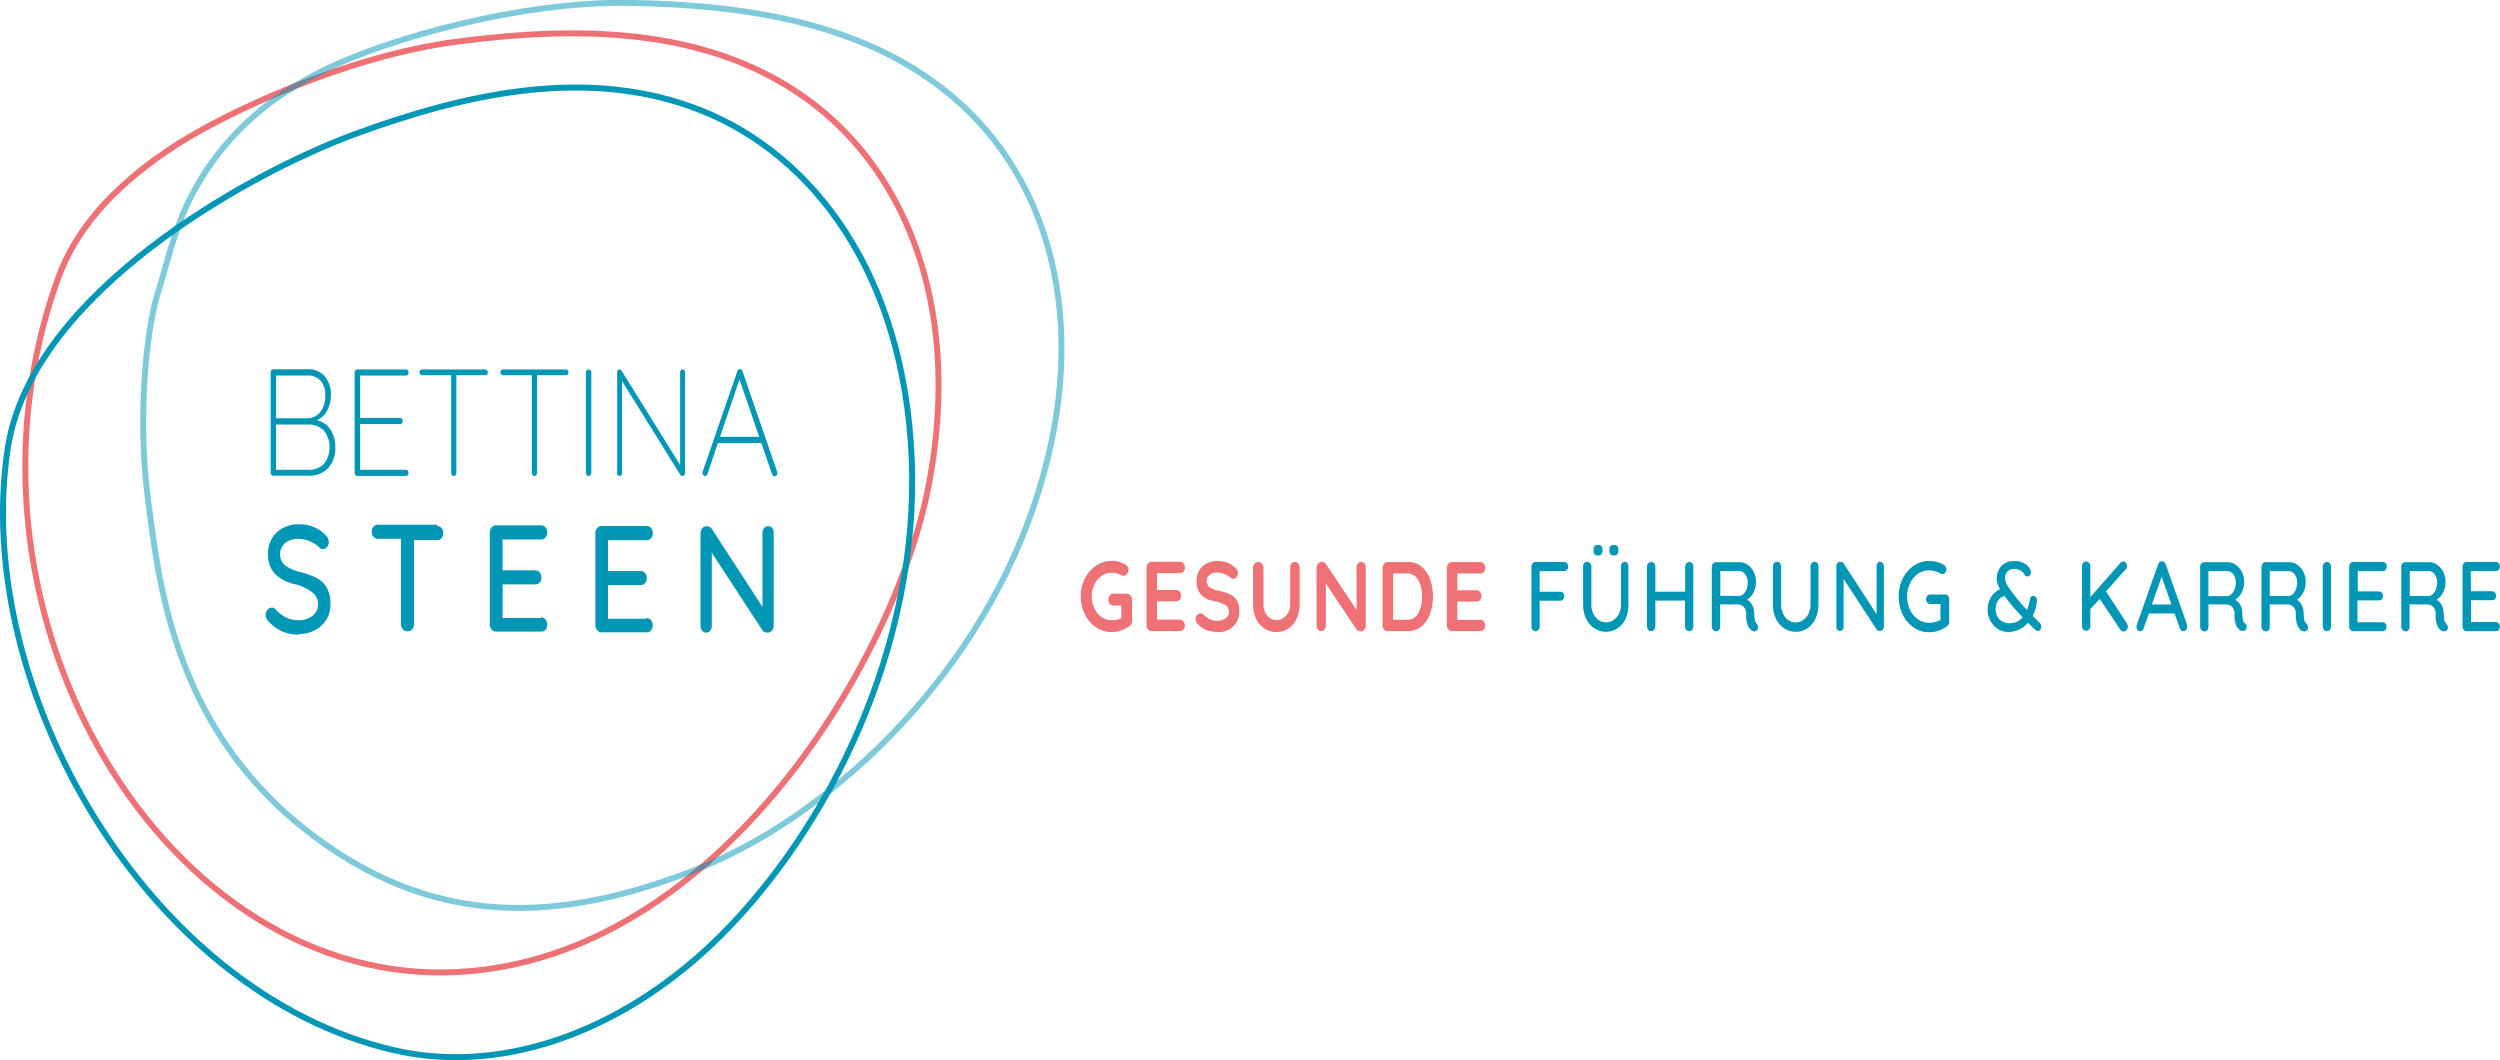 <svg id="Ebene_1" data-name="Ebene 1" xmlns="http://www.w3.org/2000/svg" xmlns:xlink="http://www.w3.org/1999/xlink" viewBox="0 0 486.32 206.26"><defs><style>.cls-1,.cls-5,.cls-8{fill:none;}.cls-2{clip-path:url(#clip-path);}.cls-3{fill:#0096b5;}.cls-4{fill:#ee7175;}.cls-5{stroke:#ee7175;}.cls-5,.cls-8{stroke-width:1.16px;}.cls-6{opacity:0.5;}.cls-7{clip-path:url(#clip-path-3);}.cls-8{stroke:#0096b5;}</style><clipPath id="clip-path" transform="translate(-25.23 -20.41)"><rect class="cls-1" width="511.55" height="256.9"/></clipPath><clipPath id="clip-path-3" transform="translate(-25.23 -20.41)"><rect class="cls-1" x="21.05" y="-11.98" width="236.76" height="234.39"/></clipPath></defs><g class="cls-2"><g class="cls-2"><path class="cls-3" d="M510.76,141.42h-4.85v-4.25H510a.75.75,0,0,0,.56-.23.85.85,0,0,0,.22-.63.92.92,0,0,0-.22-.64.73.73,0,0,0-.56-.25h-4.12V131.5h4.85a.75.75,0,0,0,.57-.24.93.93,0,0,0,.22-.63,1,1,0,0,0-.22-.65.72.72,0,0,0-.57-.25h-5.68a.71.71,0,0,0-.56.27,1,1,0,0,0-.23.65v11.62a1,1,0,0,0,.23.65.71.71,0,0,0,.56.27h5.68a.75.75,0,0,0,.57-.24.92.92,0,0,0,.22-.62,1,1,0,0,0-.22-.64.71.71,0,0,0-.57-.27m-13.06-5.08H494V131.5h3.67a1.41,1.41,0,0,1,1.17.64,2.55,2.55,0,0,1,.48,1.57,3.66,3.66,0,0,1-.22,1.32,2.67,2.67,0,0,1-.6.93,1.28,1.28,0,0,1-.78.38m3.37,5.31a.81.81,0,0,1-.36-.56c0-.27-.1-.76-.15-1.5a3.44,3.44,0,0,0-.38-1.51,2.49,2.49,0,0,0-1-1,3.45,3.45,0,0,0,1.26-1.4,4.21,4.21,0,0,0,.49-2,4.43,4.43,0,0,0-.44-2,3.61,3.61,0,0,0-1.18-1.4,2.77,2.77,0,0,0-1.61-.51h-4.6a.69.69,0,0,0-.55.27.94.94,0,0,0-.23.65v11.62a.89.89,0,0,0,.27.65.87.87,0,0,0,.64.27.62.62,0,0,0,.51-.26,1.06,1.06,0,0,0,.2-.66v-4.33h3.3a1.76,1.76,0,0,1,1.27.46,1.86,1.86,0,0,1,.49,1.43,5.93,5.93,0,0,0,.31,2.15,2.38,2.38,0,0,0,.8,1.06.92.92,0,0,0,.53.15.78.78,0,0,0,.53-.19.75.75,0,0,0,.22-.6.86.86,0,0,0-.1-.41.88.88,0,0,0-.26-.34m-12.37-.23h-4.86v-4.25H488a.74.74,0,0,0,.56-.23.85.85,0,0,0,.23-.63.93.93,0,0,0-.23-.64.72.72,0,0,0-.56-.25h-4.12V131.5h4.86a.73.73,0,0,0,.56-.24.88.88,0,0,0,.22-.63.93.93,0,0,0-.22-.65.7.7,0,0,0-.56-.25H483a.71.71,0,0,0-.56.27,1,1,0,0,0-.23.65v11.62a1,1,0,0,0,.23.65.71.71,0,0,0,.56.27h5.69a.73.73,0,0,0,.56-.24.87.87,0,0,0,.22-.62,1,1,0,0,0-.22-.64.69.69,0,0,0-.56-.27m-10,.83v-11.6a1,1,0,0,0-.23-.65.74.74,0,0,0-.57-.27.75.75,0,0,0-.59.27,1,1,0,0,0-.23.65v11.6a1.06,1.06,0,0,0,.22.67.73.73,0,0,0,.58.27.77.77,0,0,0,.58-.27,1,1,0,0,0,.24-.67m-8.2-5.91h-3.73V131.5h3.68a1.43,1.43,0,0,1,1.17.64,2.55,2.55,0,0,1,.48,1.57,3.65,3.65,0,0,1-.23,1.32,2.42,2.42,0,0,1-.6.93,1.25,1.25,0,0,1-.77.38m3.36,5.31a.84.84,0,0,1-.36-.56,13.35,13.35,0,0,1-.14-1.5,3.31,3.31,0,0,0-.39-1.51,2.53,2.53,0,0,0-.95-1,3.52,3.52,0,0,0,1.26-1.4,4.33,4.33,0,0,0,.49-2,4.43,4.43,0,0,0-.45-2,3.59,3.59,0,0,0-1.17-1.4,2.78,2.78,0,0,0-1.62-.51h-4.59a.71.71,0,0,0-.56.27,1,1,0,0,0-.23.65v11.62a.92.92,0,0,0,.92.92.61.61,0,0,0,.5-.26,1.06,1.06,0,0,0,.2-.66v-4.33h3.3a1.8,1.8,0,0,1,1.28.46,1.9,1.9,0,0,1,.49,1.43,5.72,5.72,0,0,0,.31,2.15,2.24,2.24,0,0,0,.8,1.06.86.86,0,0,0,.52.15.71.71,0,0,0,.75-.79,1,1,0,0,0-.09-.41,1,1,0,0,0-.27-.34m-15.3-5.31h-3.72V131.5h3.67a1.41,1.41,0,0,1,1.17.64,2.55,2.55,0,0,1,.49,1.57,3.65,3.65,0,0,1-.23,1.32,2.54,2.54,0,0,1-.6.93,1.28,1.28,0,0,1-.78.38m3.37,5.31a.84.84,0,0,1-.36-.56c-.05-.27-.1-.76-.15-1.5a3.44,3.44,0,0,0-.38-1.51,2.49,2.49,0,0,0-1-1,3.38,3.38,0,0,0,1.26-1.4,4.21,4.21,0,0,0,.49-2,4.43,4.43,0,0,0-.44-2,3.53,3.53,0,0,0-1.18-1.4,2.77,2.77,0,0,0-1.61-.51H454a.69.69,0,0,0-.55.27.94.94,0,0,0-.23.65v11.62a.89.89,0,0,0,.27.65.87.87,0,0,0,.64.27.62.62,0,0,0,.51-.26,1.06,1.06,0,0,0,.2-.66v-4.33h3.3a1.76,1.76,0,0,1,1.27.46,1.86,1.86,0,0,1,.49,1.43,5.93,5.93,0,0,0,.31,2.15A2.32,2.32,0,0,0,461,143a.86.86,0,0,0,.52.15.77.77,0,0,0,.53-.19.75.75,0,0,0,.22-.6.86.86,0,0,0-.1-.41.88.88,0,0,0-.26-.34m-16.18-9,1.91,5.39h-3.81Zm4.95,9.33-4.15-11.73a.86.86,0,0,0-.28-.44.66.66,0,0,0-.44-.16.62.62,0,0,0-.47.13,1,1,0,0,0-.31.47l-4.17,11.88a1.93,1.93,0,0,0,0,.31.87.87,0,0,0,.18.58.66.66,0,0,0,.53.21.59.59,0,0,0,.41-.16.79.79,0,0,0,.27-.44l1-2.84h5l1,2.82a1,1,0,0,0,.3.46.64.64,0,0,0,.41.16.67.67,0,0,0,.52-.25.92.92,0,0,0,.22-.64,1.42,1.42,0,0,0-.05-.36m-11.75-.37-4-6.13,3.87-4.31a1,1,0,0,0,.23-.6,1,1,0,0,0-.21-.61.62.62,0,0,0-.51-.29.89.89,0,0,0-.62.33l-5.8,6.61v-6a1,1,0,0,0-.22-.66.78.78,0,0,0-1.17,0,1,1,0,0,0-.23.65v11.6a1.06,1.06,0,0,0,.22.67.72.72,0,0,0,.58.27.74.74,0,0,0,.59-.27,1,1,0,0,0,.23-.67V138.9l1.83-2,4,6a.72.72,0,0,0,.58.35.85.85,0,0,0,.61-.27.93.93,0,0,0,.27-.69,1.12,1.12,0,0,0-.18-.64m-22.79,0a2.78,2.78,0,0,1-1.54-.4,2.53,2.53,0,0,1-.91-1,3.16,3.16,0,0,1-.29-1.38,2.86,2.86,0,0,1,.39-1.54,2.34,2.34,0,0,1,1.32-1l.54.73a37.68,37.68,0,0,0,3,3.42,3.19,3.19,0,0,1-2.47,1.17m5.82-.06c-.48-.46-.94-.92-1.39-1.38a9.14,9.14,0,0,0,.82-2.81,1.09,1.09,0,0,0-.16-.74.61.61,0,0,0-.53-.32.59.59,0,0,0-.65.56,8.58,8.58,0,0,1-.59,2.16,34.47,34.47,0,0,1-2.32-2.68l-.3-.38a20,20,0,0,1-1.21-1.71,2.79,2.79,0,0,1-.42-1.41,1.88,1.88,0,0,1,.45-1.29,1.65,1.65,0,0,1,1.28-.5,2.53,2.53,0,0,1,1.22.28,2.32,2.32,0,0,1,.84.86.57.57,0,0,0,.53.31.62.62,0,0,0,.49-.21.76.76,0,0,0,.19-.52,1.64,1.64,0,0,0-.11-.6,2.51,2.51,0,0,0-1.17-1.2,4,4,0,0,0-2-.47,3.37,3.37,0,0,0-1.78.46,3.19,3.19,0,0,0-1.18,1.24,3.67,3.67,0,0,0-.41,1.72,3.29,3.29,0,0,0,.17,1,5.76,5.76,0,0,0,.49,1.06,4.11,4.11,0,0,0-1.82,1.64,4.74,4.74,0,0,0-.6,2.39,4.37,4.37,0,0,0,.52,2.09,4.29,4.29,0,0,0,1.45,1.6,3.67,3.67,0,0,0,2,.6,4.87,4.87,0,0,0,3.86-1.8l1.5,1.46a.69.69,0,0,0,.46.15.54.54,0,0,0,.47-.27,1,1,0,0,0,.18-.54,1.14,1.14,0,0,0-.34-.79m-18.41-5.48h-2.87a.73.73,0,0,0-.56.26,1,1,0,0,0-.23.67,1,1,0,0,0,.23.64.73.73,0,0,0,.56.26h2V141a4.11,4.11,0,0,1-1.06.4,4.5,4.5,0,0,1-1.17.16,3.65,3.65,0,0,1-2.15-.69,4.62,4.62,0,0,1-1.53-1.84,5.77,5.77,0,0,1-.57-2.57,5.84,5.84,0,0,1,.57-2.58,4.56,4.56,0,0,1,1.53-1.84,3.71,3.71,0,0,1,2.15-.68,4.55,4.55,0,0,1,2.16.58.68.68,0,0,0,1-.14,1.1,1.1,0,0,0,.22-.67,1,1,0,0,0-.1-.42.91.91,0,0,0-.29-.33,4.52,4.52,0,0,0-1.37-.63,5.91,5.91,0,0,0-1.58-.21,5.21,5.21,0,0,0-3,.92,6.44,6.44,0,0,0-2.15,2.51,8.2,8.2,0,0,0,0,7,6.44,6.44,0,0,0,2.15,2.51,5.21,5.21,0,0,0,3,.92,5.57,5.57,0,0,0,1.85-.31,6,6,0,0,0,1.65-.9.94.94,0,0,0,.39-.81V137a1,1,0,0,0-.22-.66.67.67,0,0,0-.55-.27m-12.63-6.38a.66.66,0,0,0-.52.24.93.93,0,0,0-.2.61v9.34l-6.41-9.86a.55.55,0,0,0-.28-.24.81.81,0,0,0-.37-.09.71.71,0,0,0-.55.26,1,1,0,0,0-.22.66v11.69a.93.93,0,0,0,.2.61.62.62,0,0,0,.5.24.66.66,0,0,0,.52-.24.93.93,0,0,0,.2-.61v-9.26l6.43,9.84a.51.51,0,0,0,.27.2.84.84,0,0,0,.35.07.69.69,0,0,0,.56-.27,1,1,0,0,0,.22-.67V130.58a.93.93,0,0,0-.19-.61.63.63,0,0,0-.51-.24m-12.83,0a.65.65,0,0,0-.54.26,1.06,1.06,0,0,0-.2.66V138a4,4,0,0,1-.4,1.8,3.17,3.17,0,0,1-1.07,1.24,2.63,2.63,0,0,1-1.45.44,2.5,2.5,0,0,1-1.41-.44,3.21,3.21,0,0,1-1-1.24,4.1,4.1,0,0,1-.39-1.8v-7.39a1,1,0,0,0-.24-.65.7.7,0,0,0-.54-.27.76.76,0,0,0-.59.26,1,1,0,0,0-.23.66V138a6.35,6.35,0,0,0,.57,2.73,4.49,4.49,0,0,0,1.59,1.89,4,4,0,0,0,2.29.69,3.92,3.92,0,0,0,2.26-.69,4.54,4.54,0,0,0,1.58-1.89,6.35,6.35,0,0,0,.57-2.73v-7.39a1,1,0,0,0-.21-.66.65.65,0,0,0-.54-.26m-14.62,6.63h-3.72V131.5h3.67a1.41,1.41,0,0,1,1.17.64,2.55,2.55,0,0,1,.49,1.57,3.65,3.65,0,0,1-.23,1.32,2.54,2.54,0,0,1-.6.93,1.28,1.28,0,0,1-.78.38m3.37,5.31a.84.84,0,0,1-.36-.56c-.05-.27-.1-.76-.15-1.5a3.44,3.44,0,0,0-.38-1.51,2.49,2.49,0,0,0-1-1,3.38,3.38,0,0,0,1.26-1.4,4.21,4.21,0,0,0,.49-2,4.43,4.43,0,0,0-.44-2,3.61,3.61,0,0,0-1.18-1.4,2.77,2.77,0,0,0-1.61-.51h-4.6a.69.69,0,0,0-.55.27.94.94,0,0,0-.23.65v11.62a.89.89,0,0,0,.27.65.87.87,0,0,0,.64.27.62.62,0,0,0,.51-.26,1.06,1.06,0,0,0,.2-.66v-4.33h3.3a1.76,1.76,0,0,1,1.27.46,1.86,1.86,0,0,1,.49,1.43,5.93,5.93,0,0,0,.31,2.15,2.32,2.32,0,0,0,.81,1.06.86.86,0,0,0,.52.15A.77.77,0,0,0,367,143a.75.75,0,0,0,.22-.6.86.86,0,0,0-.1-.41.88.88,0,0,0-.26-.34m-13-11.92a.77.77,0,0,0-.58.27,1,1,0,0,0-.24.65v4.85h-5.8v-4.85A1,1,0,0,0,347,130a.75.75,0,0,0-1.15,0,.94.94,0,0,0-.23.65v11.6a1,1,0,0,0,.22.67.72.72,0,0,0,.58.27.74.74,0,0,0,.57-.27,1,1,0,0,0,.25-.67v-5H353v5a1,1,0,0,0,.24.67.71.71,0,0,0,.56.27.74.74,0,0,0,.59-.27,1.07,1.07,0,0,0,.24-.67v-11.6a.92.92,0,0,0-.23-.66.74.74,0,0,0-.58-.26m-14.67-1.27a.91.91,0,0,0,.67-.21.89.89,0,0,0,.22-.67v-.29a.87.87,0,0,0-.22-.67,1,1,0,0,0-.67-.2.9.9,0,0,0-.63.2.87.87,0,0,0-.22.67v.29a.89.89,0,0,0,.22.67.86.86,0,0,0,.63.21m-3.07,0a.91.91,0,0,0,.67-.21.93.93,0,0,0,.21-.67v-.29a.91.91,0,0,0-.21-.67.94.94,0,0,0-.65-.2.77.77,0,0,0-.87.87v.29a.93.93,0,0,0,.21.67.88.88,0,0,0,.64.21m5.22,1.25a.65.65,0,0,0-.54.26,1.06,1.06,0,0,0-.2.66V138a4,4,0,0,1-.4,1.8,3.17,3.17,0,0,1-1.07,1.24,2.63,2.63,0,0,1-1.46.44,2.47,2.47,0,0,1-1.4-.44,3.13,3.13,0,0,1-1.05-1.24,4.1,4.1,0,0,1-.39-1.8v-7.39a1,1,0,0,0-.24-.65.71.71,0,0,0-.55-.27.74.74,0,0,0-.58.26.92.92,0,0,0-.23.66V138a6.35,6.35,0,0,0,.57,2.73,4.49,4.49,0,0,0,1.59,1.89,4.1,4.1,0,0,0,4.55,0,4.62,4.62,0,0,0,1.58-1.89A6.35,6.35,0,0,0,342,138v-7.39a1,1,0,0,0-.21-.66.66.66,0,0,0-.54-.26M329.5,131.5a.74.74,0,0,0,.56-.26.9.9,0,0,0,.22-.61.93.93,0,0,0-.22-.65.69.69,0,0,0-.56-.25h-5.57a.71.71,0,0,0-.56.27,1,1,0,0,0-.23.65v11.62a1,1,0,0,0,.23.65.71.71,0,0,0,.57.27.74.74,0,0,0,.57-.27,1,1,0,0,0,.23-.65v-5h4a.72.72,0,0,0,.57-.25.92.92,0,0,0,.22-.6,1,1,0,0,0-.22-.65.72.72,0,0,0-.57-.25h-4v-4Z" transform="translate(-25.23 -20.41)"/><path class="cls-4" d="M313.15,141h-4.43v-3.56h3.7a1,1,0,0,0,.72-.3,1.1,1.1,0,0,0,.27-.78,1.16,1.16,0,0,0-.28-.81.93.93,0,0,0-.71-.32h-3.7v-3.27h4.43a.92.92,0,0,0,.72-.3,1.08,1.08,0,0,0,.28-.78,1.16,1.16,0,0,0-.29-.81.88.88,0,0,0-.71-.32h-5.47a.87.87,0,0,0-.71.34,1.19,1.19,0,0,0-.29.83V142a1.19,1.19,0,0,0,.29.83.87.87,0,0,0,.71.34h5.47a.9.9,0,0,0,.71-.31,1.1,1.1,0,0,0,.29-.79,1.15,1.15,0,0,0-.29-.77.87.87,0,0,0-.71-.34m-14.24,0h-2.69v-9h2.69a2.4,2.4,0,0,1,2.2,1.28,6.32,6.32,0,0,1,.75,3.24,6.42,6.42,0,0,1-.74,3.24,2.39,2.39,0,0,1-2.21,1.28m.17-11.25h-3.91a.88.88,0,0,0-.71.34,1.23,1.23,0,0,0-.29.83V142a1.23,1.23,0,0,0,.29.83.88.88,0,0,0,.71.34h3.91a4.11,4.11,0,0,0,2.64-.89,5.61,5.61,0,0,0,1.68-2.43,10.31,10.31,0,0,0,0-6.82,5.61,5.61,0,0,0-1.68-2.43,4.11,4.11,0,0,0-2.64-.89m-9.06,0a.78.78,0,0,0-.64.31,1.16,1.16,0,0,0-.26.77v8.27l-5.95-8.93a.77.77,0,0,0-.35-.31,1.2,1.2,0,0,0-.48-.11.88.88,0,0,0-.71.34,1.23,1.23,0,0,0-.29.83v11.21a1.15,1.15,0,0,0,.25.77.76.76,0,0,0,.64.31.81.81,0,0,0,.66-.31,1.15,1.15,0,0,0,.25-.77V133.9l6,9a.57.57,0,0,0,.32.24,1.2,1.2,0,0,0,.45.09.88.88,0,0,0,.71-.34,1.23,1.23,0,0,0,.29-.83V130.81a1.21,1.21,0,0,0-.25-.77.77.77,0,0,0-.64-.31m-12.89,0a.78.78,0,0,0-.67.33,1.31,1.31,0,0,0-.25.84v7a3.52,3.52,0,0,1-.37,1.65,2.63,2.63,0,0,1-1,1.1,2.41,2.41,0,0,1-1.31.39,2.17,2.17,0,0,1-1.25-.39,2.6,2.6,0,0,1-.93-1.1,3.77,3.77,0,0,1-.34-1.65v-7a1.19,1.19,0,0,0-.3-.83.86.86,0,0,0-.68-.34.92.92,0,0,0-.75.34,1.19,1.19,0,0,0-.3.83v7a6.65,6.65,0,0,0,.57,2.83,4.55,4.55,0,0,0,1.61,1.92,4.13,4.13,0,0,0,2.37.7,4.06,4.06,0,0,0,2.35-.7,4.53,4.53,0,0,0,1.6-1.92,6.65,6.65,0,0,0,.57-2.83v-7a1.26,1.26,0,0,0-.26-.84.82.82,0,0,0-.68-.33m-15,13.67a4.49,4.49,0,0,0,2.08-.49,3.78,3.78,0,0,0,1.54-1.4,3.86,3.86,0,0,0,.58-2.13,4.36,4.36,0,0,0-.42-2.06,3,3,0,0,0-1.27-1.23,8,8,0,0,0-2.24-.74,4.87,4.87,0,0,1-1.83-.7,1.46,1.46,0,0,1-.58-1.25,1.44,1.44,0,0,1,.57-1.18,2.47,2.47,0,0,1,1.59-.45,3.45,3.45,0,0,1,1.36.33,4.21,4.21,0,0,1,1.19.75.67.67,0,0,0,.44.17.83.83,0,0,0,.66-.34,1.19,1.19,0,0,0,.27-.78,1.39,1.39,0,0,0-.47-1,4.77,4.77,0,0,0-1.51-1,5.23,5.23,0,0,0-1.94-.36A4.48,4.48,0,0,0,260,130a3.57,3.57,0,0,0-1.47,1.36,4,4,0,0,0-.54,2.11c0,2.2,1.2,3.51,3.58,3.92a5.15,5.15,0,0,1,2.08.74,1.62,1.62,0,0,1,.65,1.36,1.43,1.43,0,0,1-.66,1.19,2.62,2.62,0,0,1-1.58.48,3.38,3.38,0,0,1-1.47-.29,4.71,4.71,0,0,1-1.27-.92.82.82,0,0,0-.56-.23.84.84,0,0,0-.67.34,1.2,1.2,0,0,0-.28.77,1.44,1.44,0,0,0,.44,1A4.7,4.7,0,0,0,260,143a5.91,5.91,0,0,0,2.09.34m-7.37-2.4H250.3v-3.56H254a1,1,0,0,0,.72-.3,1.1,1.1,0,0,0,.27-.78,1.16,1.16,0,0,0-.28-.81.93.93,0,0,0-.71-.32h-3.7v-3.27h4.43a.92.92,0,0,0,.72-.3,1.08,1.08,0,0,0,.28-.78,1.16,1.16,0,0,0-.29-.81.9.9,0,0,0-.71-.32h-5.47a.89.89,0,0,0-.72.34,1.23,1.23,0,0,0-.28.83V142a1.23,1.23,0,0,0,.28.83.89.89,0,0,0,.72.34h5.47a.92.92,0,0,0,.71-.31,1.1,1.1,0,0,0,.29-.79,1.15,1.15,0,0,0-.29-.77.88.88,0,0,0-.71-.34m-10.23-5.06h-2.68a.89.89,0,0,0-.71.33,1.32,1.32,0,0,0,0,1.65.89.89,0,0,0,.71.33h1.53v2.5a4.75,4.75,0,0,1-.91.25,5.92,5.92,0,0,1-1,.1,3.25,3.25,0,0,1-1.93-.63,4.36,4.36,0,0,1-1.4-1.68,5.49,5.49,0,0,1,0-4.62,4.36,4.36,0,0,1,1.4-1.68,3.25,3.25,0,0,1,1.93-.63,4,4,0,0,1,1.83.45,1.2,1.2,0,0,0,.54.15.8.8,0,0,0,.66-.36,1.31,1.31,0,0,0,.27-.83,1.25,1.25,0,0,0-.12-.54,1,1,0,0,0-.37-.4,5,5,0,0,0-2.81-.77,5.21,5.21,0,0,0-3,.93,6.54,6.54,0,0,0-2.18,2.52,7.93,7.93,0,0,0,0,6.94,6.54,6.54,0,0,0,2.18,2.52,5.21,5.21,0,0,0,3,.93,5.83,5.83,0,0,0,3.51-1.17,1.2,1.2,0,0,0,.51-1v-4.08a1.23,1.23,0,0,0-.28-.83.85.85,0,0,0-.7-.34" transform="translate(-25.23 -20.41)"/><path class="cls-5" d="M36.54,74.51c3.28-9,9.9-17,21-24.61S92.86,31.31,114,28.53c23.71-3.12,48-2.82,67.19,10.42s31.38,39.6,24.83,75.2S163.23,209,111.59,209.57C55.68,210.23,13.58,137.88,36.54,74.51Z" transform="translate(-25.23 -20.41)"/><g class="cls-6"><g class="cls-7"><path class="cls-8" d="M64.46,55c5.06-8.17,12.31-15.39,24.39-21.24s37.69-13.16,59-12.79c23.92.42,47.89,4.32,64.91,20.25s25.19,43.8,13.45,78-40.47,60.64-66.1,70.55S109.42,201.7,84,181.28,56,132.54,54,117.4s-.46-32.4,2-40.23S59.4,63.2,64.46,55Z" transform="translate(-25.23 -20.41)"/></g></g><path class="cls-8" d="M26.74,107.62c4.6-30.26,47.16-53.58,67.2-61,22.44-8.28,46.19-13.34,67.83-4.66s39.35,31.69,40.82,67.86-16,71.44-37.06,92.49c-17.7,17.69-41.43,27.57-63.81,22.36C53.71,213.52,19.67,154,26.74,107.62Z" transform="translate(-25.23 -20.41)"/><path class="cls-3" d="M169.08,94.23l3.84,11.15H165.3Zm7.34,18L169.66,92.6a.51.51,0,0,0-.51-.38.52.52,0,0,0-.29.07.59.59,0,0,0-.19.31l-6.76,19.59a.71.71,0,0,0,.14.65.46.46,0,0,0,.36.15c.22,0,.37-.13.46-.39l2-6h8.43l0-.06,2.11,6.09a.56.56,0,0,0,.19.28.52.52,0,0,0,.32.11.5.5,0,0,0,.37-.15.57.57,0,0,0,.15-.42.75.75,0,0,0,0-.23M158,92.28a.44.44,0,0,0-.34.16.6.6,0,0,0-.13.4v18L146.12,92.48a.47.47,0,0,0-.38-.2.43.43,0,0,0-.31.14.61.61,0,0,0-.14.45v19.61a.56.56,0,0,0,.12.36.48.48,0,0,0,.7,0,.52.52,0,0,0,.13-.36V94.55l11.32,18.2a.45.45,0,0,0,.4.24.5.5,0,0,0,.38-.17.7.7,0,0,0,.15-.49V92.84a.6.6,0,0,0-.13-.4.41.41,0,0,0-.35-.16m-17.75,20.08V92.9a.68.68,0,0,0-.15-.45.5.5,0,0,0-.38-.17.52.52,0,0,0-.38.17.68.68,0,0,0-.15.45v19.46a.73.73,0,0,0,.14.45.46.46,0,0,0,.39.18.44.44,0,0,0,.35-.18.83.83,0,0,0,.18-.45m-4.95-20.08H123.09a.46.46,0,0,0-.36.16.61.61,0,0,0,0,.8.46.46,0,0,0,.36.16h5.6v19a.68.68,0,0,0,.14.42.43.43,0,0,0,.37.18.45.45,0,0,0,.35-.18.64.64,0,0,0,.15-.42v-19h5.61a.46.46,0,0,0,.36-.15.58.58,0,0,0,.14-.41.57.57,0,0,0-.15-.4.46.46,0,0,0-.35-.16m-15.75,0H107.34a.46.46,0,0,0-.35.16.61.61,0,0,0,0,.8.46.46,0,0,0,.35.16H113v19a.68.68,0,0,0,.14.42.43.43,0,0,0,.36.18.45.45,0,0,0,.36-.18.64.64,0,0,0,.15-.42v-19h5.6a.47.47,0,0,0,.37-.15.58.58,0,0,0,.14-.41.57.57,0,0,0-.15-.4.46.46,0,0,0-.36-.16M104.2,111.8H95.27v-8.9h7.8a.47.47,0,0,0,.35-.17.58.58,0,0,0,.15-.42.64.64,0,0,0-.15-.42.45.45,0,0,0-.35-.18h-7.8V93.46h8.93a.46.46,0,0,0,.35-.16.61.61,0,0,0,.15-.43.64.64,0,0,0-.15-.42.47.47,0,0,0-.35-.17H94.72a.47.47,0,0,0-.35.17.64.64,0,0,0-.15.42v19.52a.64.64,0,0,0,.15.42.45.45,0,0,0,.35.18h9.48a.47.47,0,0,0,.35-.17.61.61,0,0,0,.15-.43.63.63,0,0,0-.15-.41.45.45,0,0,0-.35-.18m-19,0H78.93V103h6.26a4.2,4.2,0,0,1,3,1.11,5.26,5.26,0,0,1,0,6.59,4.2,4.2,0,0,1-3,1.11m3.32-14.52a5,5,0,0,1-1,3.29,3.21,3.21,0,0,1-2.53,1.2H78.93V93.46H85a3.27,3.27,0,0,1,2.58,1,4,4,0,0,1,.92,2.78m-1.61,4.88a3.78,3.78,0,0,0,2-1.85,6.38,6.38,0,0,0,.71-3,5.34,5.34,0,0,0-1.21-3.67,4.09,4.09,0,0,0-3.22-1.36H78.38a.48.48,0,0,0-.36.17.64.64,0,0,0-.15.42v19.52a.64.64,0,0,0,.15.42.45.45,0,0,0,.36.18h6.94A5,5,0,0,0,89,111.54a5.65,5.65,0,0,0,1.45-4.15,6,6,0,0,0-1-3.52,4.19,4.19,0,0,0-2.58-1.71" transform="translate(-25.23 -20.41)"/><path class="cls-3" d="M174.66,122.78a1,1,0,0,0-.8.36,1.4,1.4,0,0,0-.31.94v14.37l-9.86-15.17a1,1,0,0,0-.43-.37,1.25,1.25,0,0,0-.57-.13,1.09,1.09,0,0,0-.85.39,1.58,1.58,0,0,0-.34,1v18a1.41,1.41,0,0,0,.31.93,1,1,0,0,0,.78.37,1,1,0,0,0,.79-.37,1.36,1.36,0,0,0,.31-.93V127.92l9.88,15.15a1,1,0,0,0,.42.31,1.47,1.47,0,0,0,.54.1,1.07,1.07,0,0,0,.87-.41,1.62,1.62,0,0,0,.34-1v-18a1.45,1.45,0,0,0-.3-.94,1,1,0,0,0-.78-.36m-23.69,18H143.5v-6.54h6.34a1.11,1.11,0,0,0,.86-.35,1.34,1.34,0,0,0,.34-1,1.38,1.38,0,0,0-.34-1,1.08,1.08,0,0,0-.86-.39H143.5v-6H151a1.16,1.16,0,0,0,.87-.37,1.41,1.41,0,0,0,.34-1,1.5,1.5,0,0,0-.34-1,1.1,1.1,0,0,0-.87-.38h-8.75a1.08,1.08,0,0,0-.86.41,1.53,1.53,0,0,0-.35,1v17.86a1.53,1.53,0,0,0,.35,1,1.08,1.08,0,0,0,.86.41H151a1.13,1.13,0,0,0,.87-.37,1.37,1.37,0,0,0,.34-1,1.51,1.51,0,0,0-.34-1,1.08,1.08,0,0,0-.87-.42m-20.5,0H123v-6.54h6.33a1.13,1.13,0,0,0,.87-.35,1.34,1.34,0,0,0,.34-1,1.38,1.38,0,0,0-.34-1,1.1,1.1,0,0,0-.87-.39H123v-6h7.46a1.13,1.13,0,0,0,.87-.37,1.36,1.36,0,0,0,.34-1,1.45,1.45,0,0,0-.34-1,1.08,1.08,0,0,0-.87-.38h-8.75a1.06,1.06,0,0,0-.85.41,1.48,1.48,0,0,0-.35,1v17.86a1.48,1.48,0,0,0,.35,1,1.06,1.06,0,0,0,.85.41h8.75a1.1,1.1,0,0,0,.87-.37,1.33,1.33,0,0,0,.34-1,1.45,1.45,0,0,0-.34-1,1.05,1.05,0,0,0-.87-.42m-20.21-18H98.77a1.12,1.12,0,0,0-.87.36,1.37,1.37,0,0,0-.34,1,1.4,1.4,0,0,0,.34,1,1.13,1.13,0,0,0,.87.37h4.45v16.59a1.49,1.49,0,0,0,.36,1,1.15,1.15,0,0,0,.92.41,1.17,1.17,0,0,0,.92-.41,1.49,1.49,0,0,0,.36-1V125.47h4.48a1.12,1.12,0,0,0,.86-.36,1.32,1.32,0,0,0,.34-1,1.41,1.41,0,0,0-.34-1,1.12,1.12,0,0,0-.86-.36m-26.88,21a6.59,6.59,0,0,0,3.09-.74A5.54,5.54,0,0,0,88.69,141a5.66,5.66,0,0,0,.82-3.05,6.36,6.36,0,0,0-.68-3.16,4.81,4.81,0,0,0-1.92-1.9,14.43,14.43,0,0,0-3.21-1.18,8.71,8.71,0,0,1-3-1.3,2.91,2.91,0,0,1,0-4.37,4.1,4.1,0,0,1,2.68-.81,5.36,5.36,0,0,1,2.21.53A5.19,5.19,0,0,1,87.45,127a.78.78,0,0,0,.58.23,1,1,0,0,0,.82-.41,1.49,1.49,0,0,0,.34-1,1.82,1.82,0,0,0-.58-1.27,6.22,6.22,0,0,0-2.24-1.57,7.46,7.46,0,0,0-2.94-.59,6.76,6.76,0,0,0-3.12.71,5.22,5.22,0,0,0-2.16,2,5.85,5.85,0,0,0-.78,3.06,5.36,5.36,0,0,0,1.39,3.93,8,8,0,0,0,4,2A9,9,0,0,1,86,135.66,2.9,2.9,0,0,1,87.1,138,2.64,2.64,0,0,1,86,140.2a4.19,4.19,0,0,1-2.67.86,5.42,5.42,0,0,1-2.43-.52,6.93,6.93,0,0,1-2.07-1.61,1,1,0,0,0-.73-.33,1.06,1.06,0,0,0-.83.43,1.47,1.47,0,0,0-.36,1,1.7,1.7,0,0,0,.53,1.22,8.25,8.25,0,0,0,2.69,2,8.05,8.05,0,0,0,3.25.61" transform="translate(-25.23 -20.41)"/></g></g></svg>